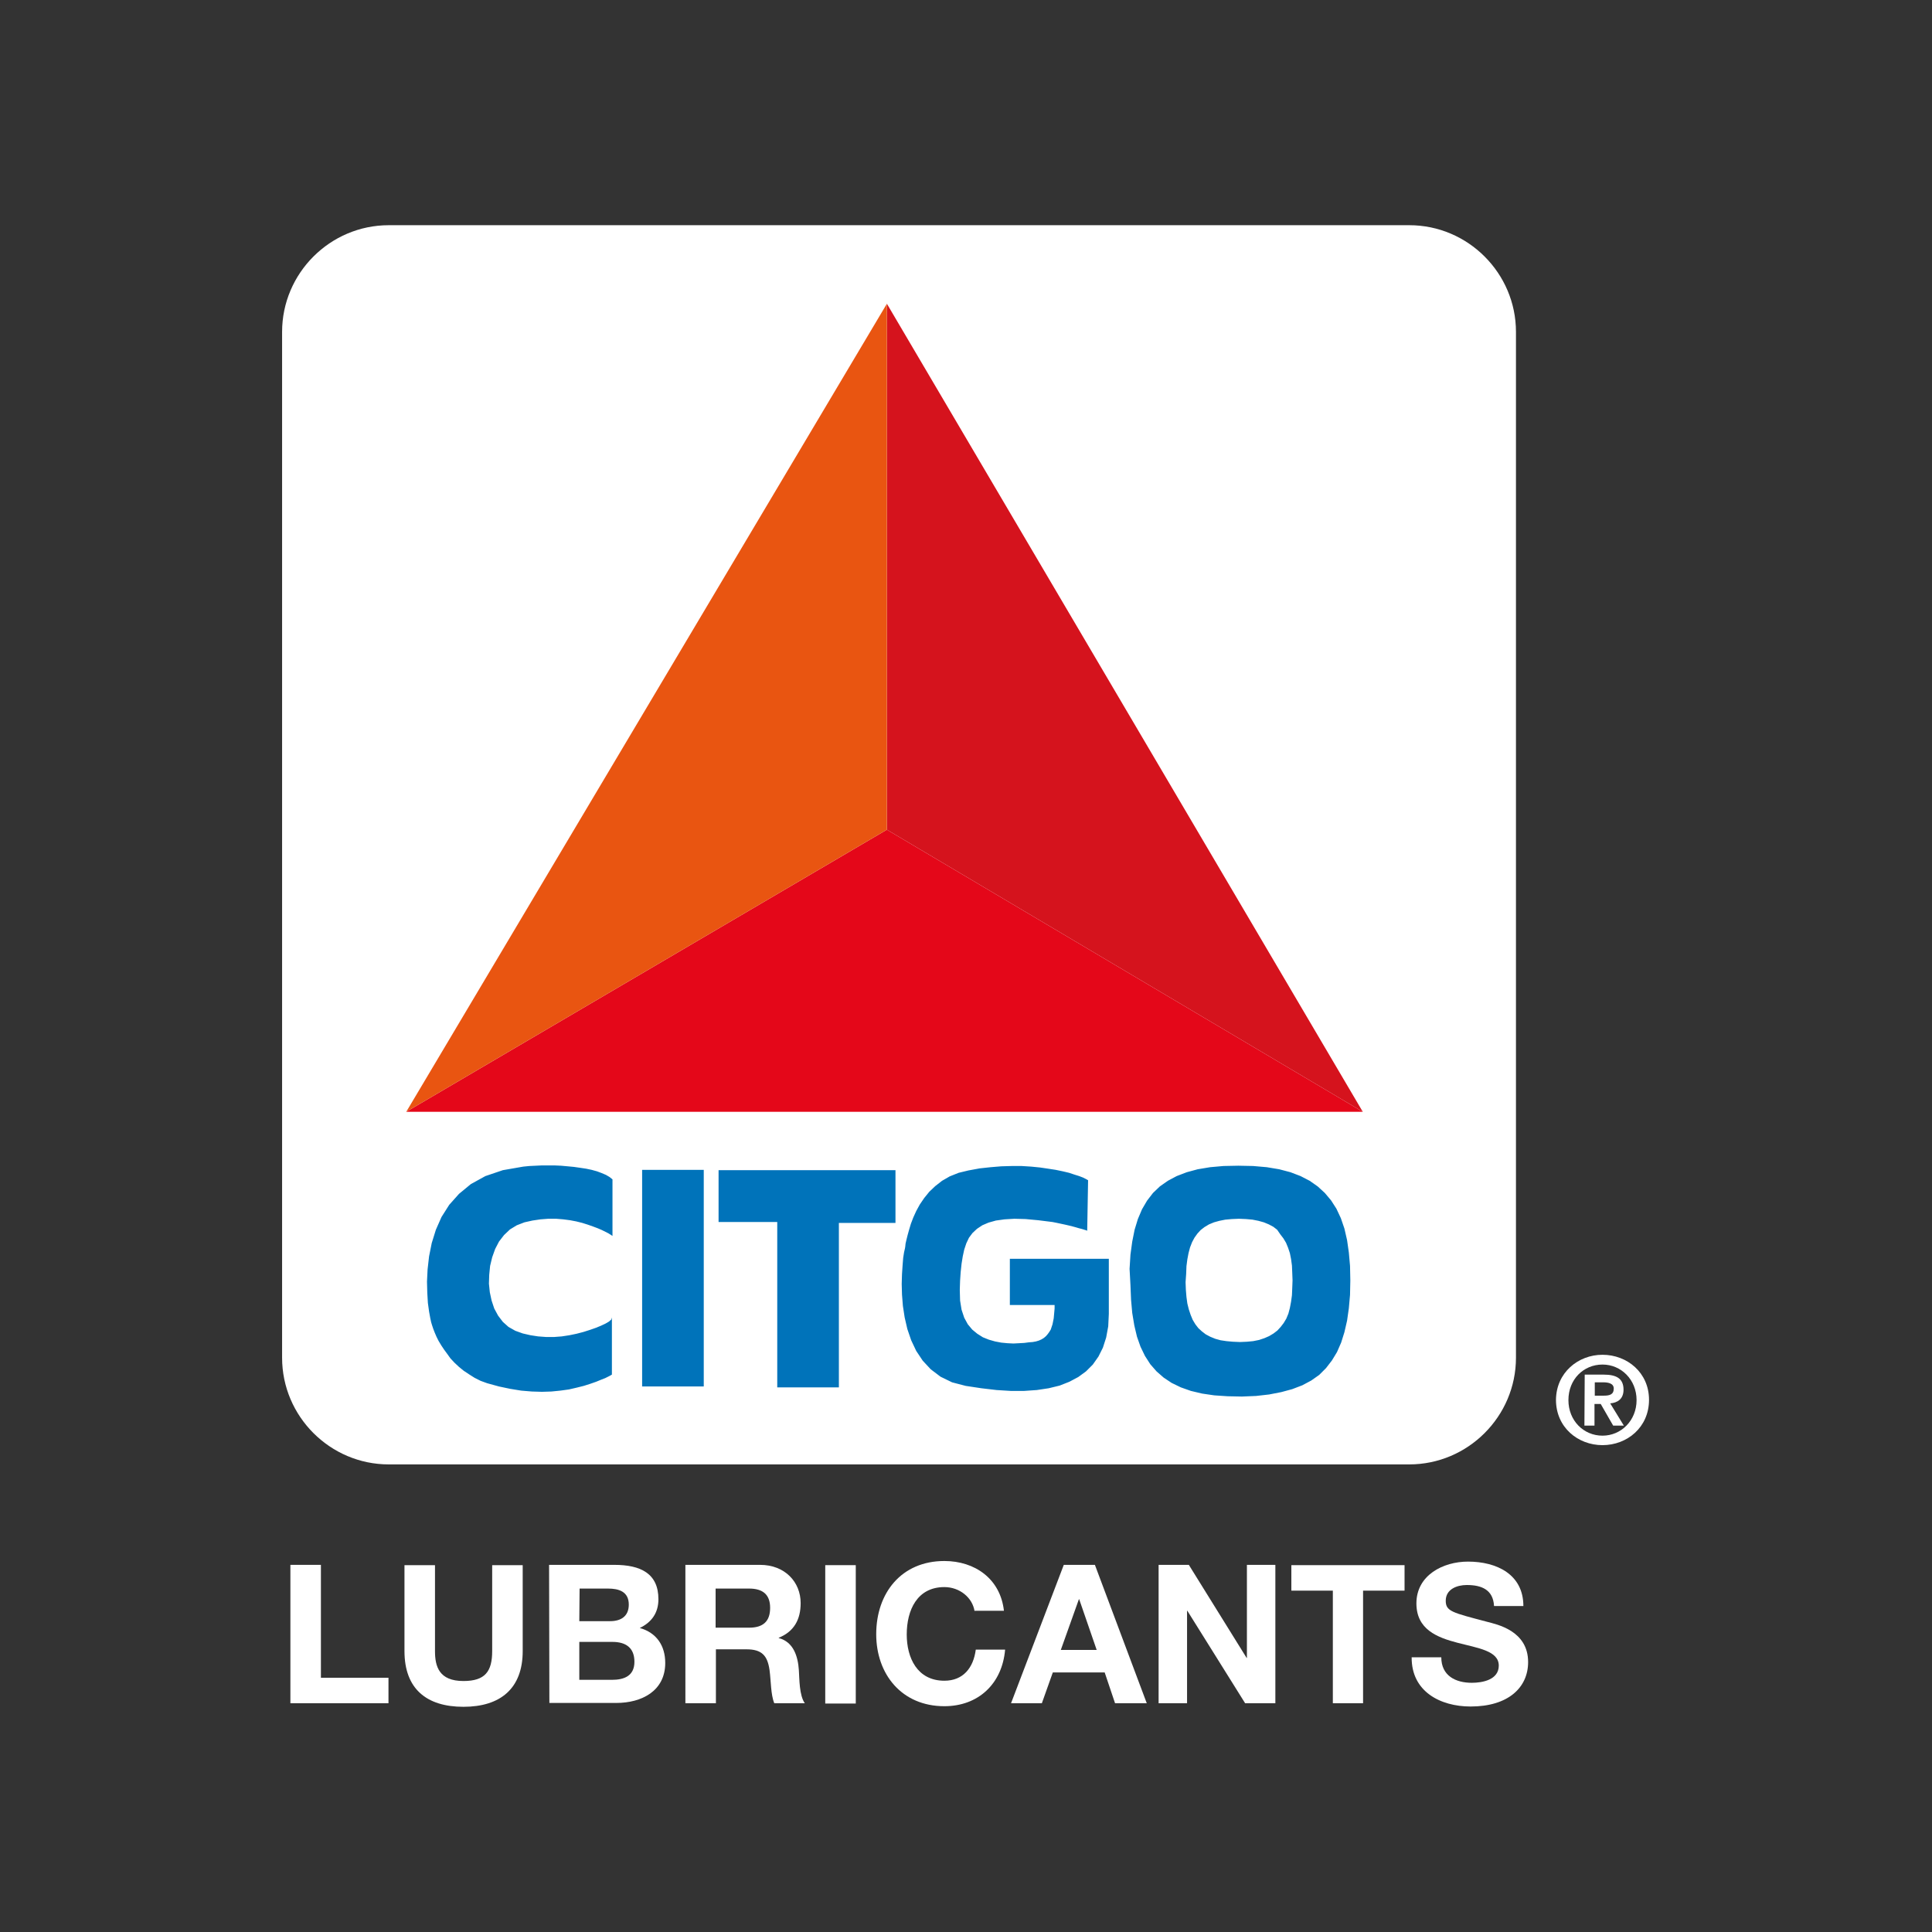 <?xml version="1.0" encoding="UTF-8"?>
<!-- Generator: Adobe Illustrator 28.1.0, SVG Export Plug-In . SVG Version: 6.00 Build 0)  -->
<svg xmlns="http://www.w3.org/2000/svg" xmlns:xlink="http://www.w3.org/1999/xlink" version="1.1" id="layer" x="0px" y="0px" viewBox="0 0 652 652" style="enable-background:new 0 0 652 652;" xml:space="preserve">
<rect x="0" y="0" width="652" height="652" fill="#333333" stroke="none"/>
<style type="text/css">
	.st0{fill-rule:evenodd;clip-rule:evenodd;fill:#FFFFFF;}
	.st1{fill-rule:evenodd;clip-rule:evenodd;fill:#E40719;}
	.st2{fill-rule:evenodd;clip-rule:evenodd;fill:#0073BA;}
	.st3{fill-rule:evenodd;clip-rule:evenodd;fill:#D5131D;}
	.st4{fill-rule:evenodd;clip-rule:evenodd;fill:#E95511;}
	.st5{fill:#FFFFFF;}
</style>
<path class="st0" d="M504.5,461.2c0,15-12.2,27.2-27.2,27.2H130.9c-15,0-27.2-12.2-27.2-27.2v-353c0-15,12.2-27.2,27.2-27.2h346.5  c15,0,27.2,12.2,27.2,27.2v353H504.5z"></path>
<polygon class="st1" points="137.1,375.2 459.9,375.2 299.3,280 "></polygon>
<path class="st2" d="M206.5,444.6v19.3l-0.9,0.5l-1.2,0.6l-1.5,0.6l-1.7,0.7l-2,0.7l-2.2,0.7l-2.4,0.6l-2.6,0.6l-2.9,0.4l-3,0.3  l-3.2,0.1l-3.4-0.1l-3.6-0.3l-3.7-0.6l-3.8-0.8l-4-1.1l-2.2-0.8l-2-1l-1.9-1.2l-1.8-1.2l-1.6-1.3l-1.5-1.4l-1.4-1.5l-1-1.4l-1.1-1.5  l-1-1.5l-0.9-1.5l-0.7-1.4l-0.6-1.4l-0.5-1.3l-0.4-1.2l-0.3-1l-0.3-1.4l-0.4-2.2l-0.4-2.9l-0.2-3.4l-0.1-3.8l0.2-4.1l0.5-4.4  l0.9-4.5l1.4-4.5l1.9-4.3l2.6-4.1l3.3-3.7l4-3.3l4.9-2.7l5.9-2l6.9-1.2l2-0.2l2.1-0.1l2.1-0.1h2.2h2.2l2.2,0.1l2.2,0.2l2.1,0.2  l2.1,0.3l2,0.3l1.9,0.4l1.8,0.5l1.6,0.6l1.4,0.6l1.2,0.7l1,0.8v19.1l-0.6-0.4l-0.8-0.5l-1-0.5l-1.2-0.6l-1.4-0.6l-1.6-0.6l-1.7-0.6  l-1.9-0.6l-2-0.5l-2.1-0.4l-2.3-0.3l-2.4-0.2H185l-2.6,0.2l-2.7,0.4l-2.7,0.6l-2.6,1l-2.3,1.4l-2,1.9l-1.7,2.2l-1.3,2.5l-1,2.8  l-0.7,2.9l-0.3,3l-0.1,3l0.3,2.9l0.6,2.8l0.9,2.7l1.3,2.4l1.6,2.1l1.9,1.7l2.3,1.3l2.5,0.9l2.6,0.6l2.6,0.4l2.7,0.2h2.7l2.6-0.2  l2.6-0.4l2.4-0.5l2.3-0.6l2.2-0.7l2-0.7l1.7-0.7l1.5-0.7l1.2-0.7l0.8-0.7L206.5,444.6z M237.5,394.8h-20.8v73.1h20.8V394.8z   M242.5,394.8v17.6h19.8v55.8h20.8v-55.5h19.1v-17.8h-59.7V394.8z M367.2,398.3l-0.7-0.4l-1-0.5l-1.3-0.5l-1.6-0.5l-1.8-0.6  l-2.1-0.5l-2.4-0.5l-2.6-0.4L351,394l-3-0.3l-3.2-0.2h-3.4l-3.5,0.1l-3.6,0.3l-3.7,0.4l-3.8,0.7l-3.3,0.8l-3,1.2l-2.6,1.5l-2.3,1.8  l-2,1.9l-1.7,2.1l-1.5,2.2l-1.2,2.2l-1,2.2l-0.8,2.1l-0.6,2l-0.5,1.8l-0.4,1.6l-0.3,1.3l-0.1,1l-0.1,0.6l-0.3,1.3l-0.3,1.9l-0.2,2.5  l-0.2,3l-0.1,3.3l0.1,3.6l0.3,3.8l0.6,3.9l0.9,3.9l1.3,3.8l1.7,3.6l2.2,3.3l2.7,2.9l3.3,2.5l3.9,1.9l4.6,1.2l5.3,0.8l5.1,0.6  l4.8,0.3h4.5l4.3-0.3l4-0.6l3.7-0.9l3.3-1.3l3-1.6l2.6-1.9l2.3-2.3l1.9-2.7l1.5-3l1.1-3.4l0.7-3.8l0.2-4.2v-18.6h-33.4v15.6h15.1  v1.2l-0.1,1.1l-0.1,1.1l-0.1,1.1l-0.2,1l-0.2,1l-0.3,0.9l-0.3,0.9l-0.5,0.8l-0.5,0.7l-0.6,0.7l-0.7,0.6l-0.8,0.5l-0.9,0.4l-1,0.3  l-1.1,0.2l-1.3,0.1l-1.5,0.2l-1.8,0.1l-1.9,0.1l-2-0.1l-2.1-0.2l-2.1-0.4l-2.1-0.6l-2-0.8l-1.9-1.2l-1.7-1.4l-1.5-1.8l-1.2-2.2  l-0.9-2.7l-0.5-3.1l-0.1-3.6l0.1-3.1l0.2-2.9l0.3-2.8l0.4-2.5l0.5-2.3l0.7-2.1l0.9-1.9l1.2-1.6l1.5-1.4l1.8-1.2l2.1-0.9l2.5-0.7  l2.9-0.4l3.3-0.2l3.8,0.1l4.3,0.4l1.6,0.2l1.6,0.2l1.6,0.2l1.5,0.3l1.4,0.3l1.4,0.3l1.3,0.3l1.2,0.3l1.1,0.3l1,0.3l0.8,0.2l0.7,0.2  l0.6,0.2l0.4,0.1l0.2,0.1l0.1,0.1L367.2,398.3z M381.5,433.7l0.2,4.9l0.4,4.5l0.7,4.2l0.9,3.8l1.2,3.4l1.5,3.1l1.8,2.8l2.1,2.4  l2.4,2.1l2.7,1.8l3.1,1.5l3.4,1.2l3.8,0.9l4.1,0.6l4.5,0.3l4.8,0.1l4.8-0.2l4.4-0.5l4.1-0.8l3.7-1l3.4-1.3l3-1.6l2.7-1.9l2.3-2.3  l2-2.6l1.7-2.8l1.4-3.2l1.1-3.5l0.9-3.9l0.6-4.2l0.4-4.5l0.1-4.9l-0.1-4.9l-0.4-4.5l-0.6-4.2l-0.9-3.9l-1.2-3.5l-1.5-3.2l-1.8-2.8  l-2.1-2.5l-2.4-2.2l-2.7-1.9l-3.1-1.6l-3.4-1.3l-3.8-1l-4.2-0.7l-4.6-0.4l-5-0.1l-5,0.1l-4.5,0.4l-4.2,0.7l-3.7,1l-3.4,1.3l-3,1.6  l-2.7,1.9l-2.3,2.2l-2,2.6l-1.7,2.9l-1.4,3.3l-1.1,3.6l-0.8,4l-0.6,4.4l-0.3,4.8L381.5,433.7z M400.1,432.7l0.1,2.6l0.2,2.4l0.3,2.2  l0.5,2l0.6,1.8l0.7,1.7l0.9,1.5l1,1.3l1.2,1.1l1.3,1l1.5,0.8l1.7,0.7l1.8,0.5l2,0.3l2.2,0.2l2.4,0.1l2.3-0.1l2.1-0.2l2-0.4l1.8-0.6  l1.6-0.7l1.5-0.9l1.3-1l1.1-1.2l1-1.3l0.9-1.5l0.7-1.7l0.5-1.9l0.4-2.1l0.3-2.2l0.1-2.4l0.1-2.6l-0.1-2.6l-0.1-2.4l-0.3-2.2l-0.4-2  l-0.6-1.8l-0.7-1.7l-0.9-1.5l-1-1.3L431,415l-1.3-1l-1.5-0.8l-1.7-0.7l-1.8-0.5l-2-0.4l-2.2-0.2l-2.4-0.1l-2.4,0.1l-2.2,0.2l-2,0.4  l-1.8,0.5l-1.7,0.7l-1.5,0.9l-1.3,1l-1.1,1.2l-1,1.4l-0.8,1.5l-0.7,1.8l-0.5,1.9l-0.4,2.1l-0.3,2.3l-0.1,2.6L400.1,432.7z"></path>
<polygon class="st3" points="459.9,375.2 299.3,102.5 299.3,280 "></polygon>
<polygon class="st4" points="137.1,375.2 299.3,102.5 299.3,280 "></polygon>
<path class="st0" d="M131.2,76h344.4c19.8,0,36,16.2,36,36v346.2c0,19.8-16.2,36-36,36H131.2c-19.8,0-36-16.2-36-36V112  C95.2,92.2,111.4,76,131.2,76 M128.2,86.6h350.4c12.4,0,22.5,10.1,22.5,22.5v352.1c0,12.4-10.1,22.5-22.5,22.5H128.2  c-12.4,0-22.5-10.1-22.5-22.5V109C105.8,96.7,115.9,86.6,128.2,86.6"></path>
<polygon class="st5" points="98,528.1 108.3,528.1 108.3,566.2 131.1,566.2 131.1,574.8 98,574.8 "></polygon>
<path class="st5" d="M176.4,557.2c0,12.6-7.5,18.8-20,18.8s-19.9-6.1-19.9-18.8v-29h10.3v29c0,5.1,1.3,10.1,9.6,10.1  c7.3,0,9.7-3.2,9.7-10.1v-29h10.3L176.4,557.2L176.4,557.2z"></path>
<path class="st5" d="M185.3,528.1h22c8.9,0,14.9,2.9,14.9,11.6c0,4.6-2.3,7.8-6.3,9.7c5.7,1.6,8.6,6,8.6,11.8  c0,9.5-8,13.5-16.5,13.5h-22.6L185.3,528.1L185.3,528.1z M195.5,547.1h10.4c3.6,0,6.3-1.6,6.3-5.6c0-4.4-3.4-5.4-7-5.4h-9.6  L195.5,547.1L195.5,547.1z M195.5,566.9h11c4.1,0,7.6-1.3,7.6-6.1s-3-6.7-7.4-6.7h-11.2L195.5,566.9L195.5,566.9z"></path>
<path class="st5" d="M231.3,528.1h25.2c8.4,0,13.7,5.8,13.7,12.9c0,5.5-2.2,9.6-7.4,11.7v0.1c5,1.3,6.5,6.2,6.8,10.9  c0.2,2.9,0.1,8.4,2,11.1h-10.3c-1.2-2.9-1.1-7.5-1.6-11.2c-0.7-4.9-2.6-7-7.8-7h-10.3v18.2h-10.3V528.1z M241.5,549.3h11.3  c4.6,0,7.1-2,7.1-6.7c0-4.5-2.5-6.5-7.1-6.5h-11.3L241.5,549.3L241.5,549.3z"></path>
<rect x="278.5" y="528.2" class="st5" width="10.3" height="46.7"></rect>
<path class="st5" d="M328.9,543.8c-0.7-4.7-5.1-8.2-10.2-8.2c-9.2,0-12.7,7.8-12.7,16c0,7.8,3.5,15.6,12.7,15.6  c6.3,0,9.8-4.3,10.6-10.5h9.9c-1,11.6-9.1,19.1-20.5,19.1c-14.4,0-23-10.8-23-24.3c0-13.9,8.5-24.7,23-24.7c10.3,0,18.9,6,20.1,16.8  h-9.9V543.8z"></path>
<path class="st5" d="M359,528.1h10.5l17.5,46.7h-10.7l-3.5-10.4h-17.5l-3.7,10.4h-10.4L359,528.1z M358,556.8h12.1l-5.9-17.1h-0.1  L358,556.8z"></path>
<polygon class="st5" points="391,528.1 401.2,528.1 420.7,559.5 420.8,559.5 420.8,528.1 430.4,528.1 430.4,574.8 420.2,574.8   400.7,543.6 400.6,543.6 400.6,574.8 391,574.8 "></polygon>
<polygon class="st5" points="449.8,536.8 435.8,536.8 435.8,528.2 474,528.2 474,536.8 460,536.8 460,574.8 449.8,574.8 "></polygon>
<path class="st5" d="M486.4,559.3c0,6.2,4.8,8.6,10.3,8.6c3.6,0,9.1-1,9.1-5.8c0-5-7-5.9-13.9-7.7s-13.9-4.5-13.9-13.3  c0-9.5,9-14.1,17.4-14.1c9.7,0,18.7,4.3,18.7,15h-9.9c-0.3-5.6-4.3-7.1-9.2-7.1c-3.3,0-7.1,1.4-7.1,5.3c0,3.6,2.2,4,13.9,7.1  c3.4,0.9,13.9,3,13.9,13.6c0,8.6-6.7,15-19.4,15c-10.3,0-20-5.1-19.9-16.6H486.4z"></path>
<path class="st5" d="M540.8,457.2c8.3,0,15.7,6,15.7,15.2c0,9.3-7.4,15.3-15.7,15.3s-15.7-6-15.7-15.3  C525.2,463.2,532.6,457.2,540.8,457.2 M540.8,484.5c6.3,0,11.5-5.1,11.5-12s-5.2-12-11.5-12c-6.4,0-11.5,5-11.5,12  C529.3,479.4,534.4,484.5,540.8,484.5 M534.8,463.9h6.4c4.3,0,6.7,1.3,6.7,5.1c0,3.1-2,4.4-4.5,4.6l4.6,7.5h-3.6l-4.2-7.3h-2.1v7.3  h-3.4L534.8,463.9L534.8,463.9z M538.2,471h3c1.9,0,3.4-0.3,3.4-2.4c0-1.8-2-2.1-3.5-2.1h-2.9V471z"></path>
</svg>
